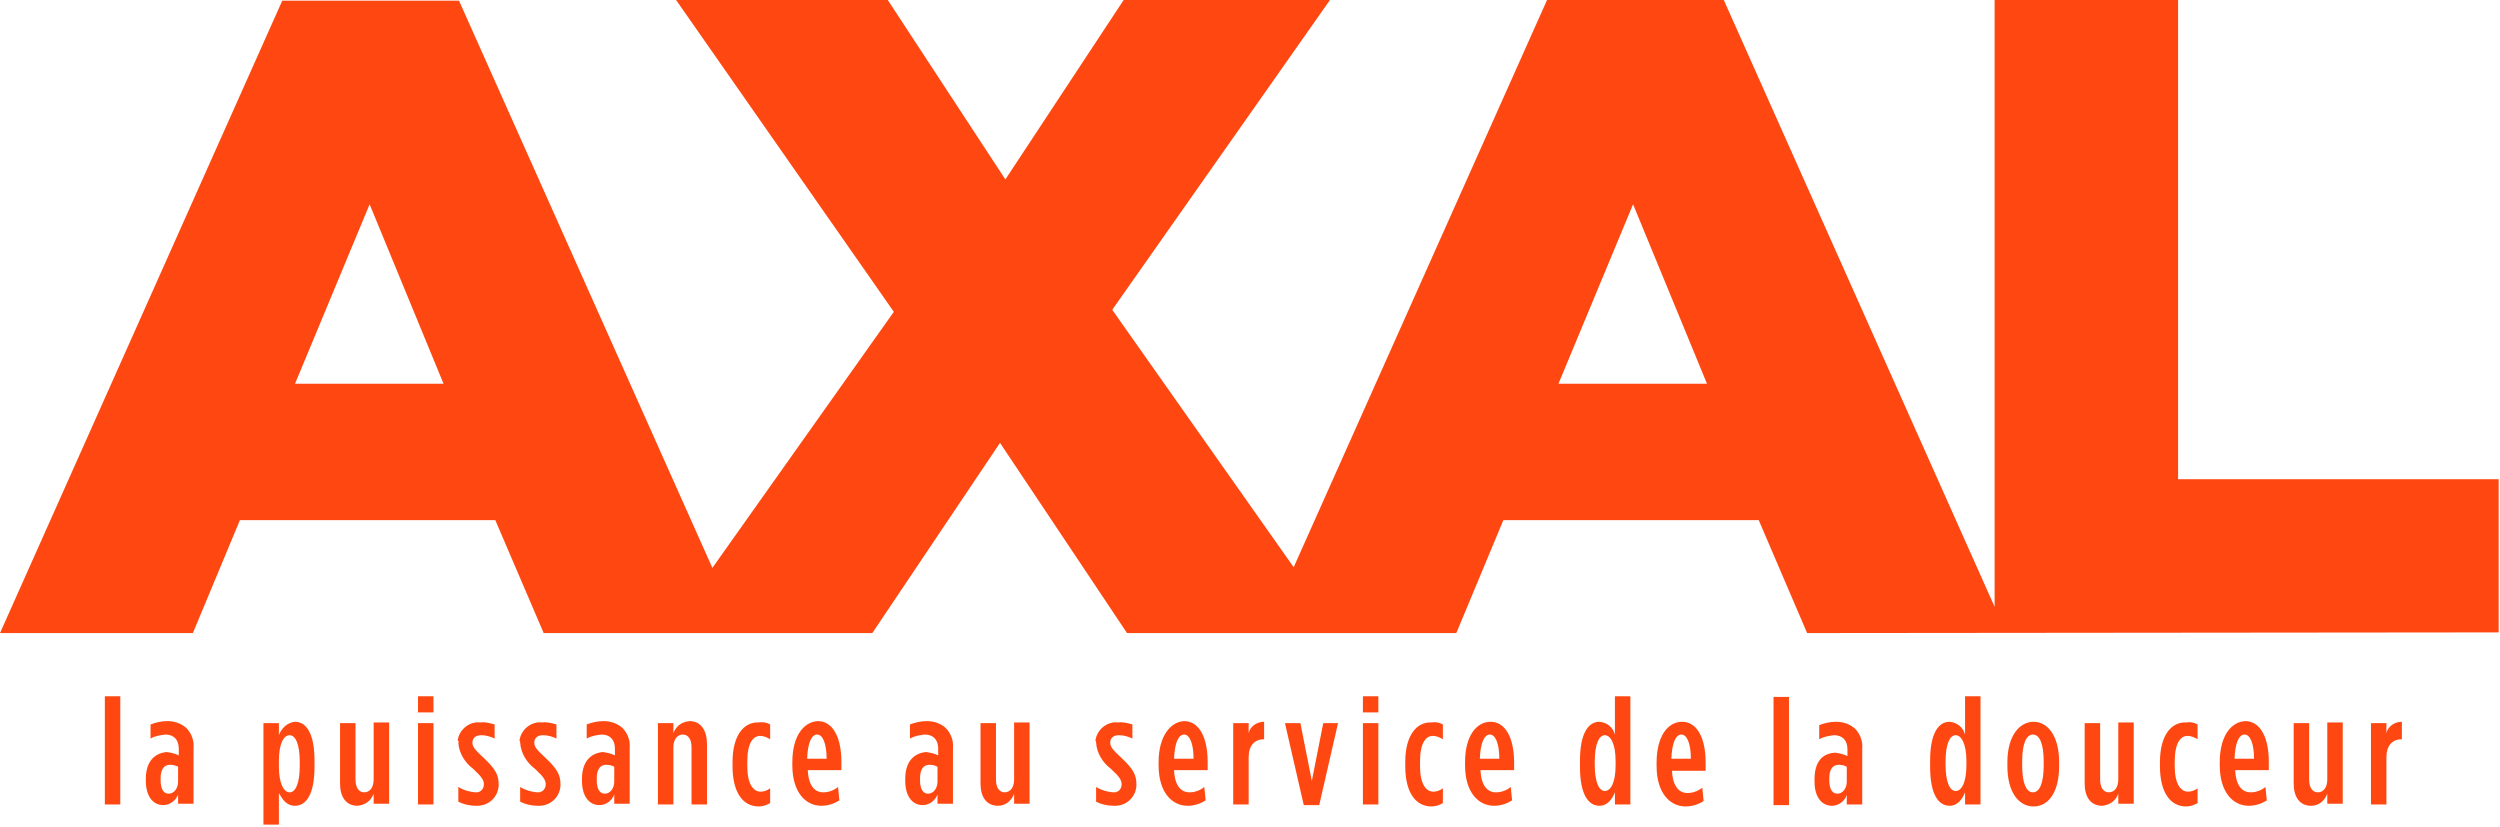 <svg xmlns="http://www.w3.org/2000/svg" width="372" height="123" viewBox="0 0 372 123" fill="none"><path d="M371.8 94.1V71.3H324.1V0H296.8V90.3L256.5 0H230.2L192.5 84.4L165.5 46.1L197.9 0H167.2L149.6 26.7L132.1 0H100.6L133 46.4L106 84.5L68.3 0.1H42L0 94.2H28.7L35.7 77.4H73.7L80.9 94.2H129.8L148.8 65.9L167.7 94.2H216.7L223.7 77.4H261.7L268.9 94.2L371.8 94.1ZM66 57.1H43.9L55 30.4L66 57.1ZM254 57.1H231.9L243 30.4L254 57.1ZM17.9 103.6H15.6V119.7H17.9V103.6ZM21.7 115.9V116.2C21.7 118.4 22.7 119.8 24.3 119.8C25.3 119.8 26.2 119.1 26.5 118.2V119.6H28.8V111.3C28.9 110.2 28.5 109.1 27.7 108.3C26.9 107.6 25.9 107.3 24.9 107.3C24 107.3 23.2 107.5 22.4 107.8V109.9C23.1 109.5 23.8 109.4 24.6 109.3C25.9 109.3 26.6 110.1 26.6 111.4V112.4C26 112.1 25.4 112 24.8 111.9C22.9 112.1 21.7 113.4 21.7 115.9ZM23.9 115.8C23.9 114.5 24.4 113.8 25.3 113.8C25.7 113.8 26.2 113.9 26.5 114.1V116.3C26.5 117.3 25.9 118.1 25.1 118.1C24.4 118.1 23.9 117.5 23.9 116.1V115.8ZM41.5 107.6H39.2V122.7H41.5V118C42 118.9 42.6 119.9 43.9 119.9C45.5 119.9 46.8 118.3 46.8 114.1V113.2C46.8 109 45.5 107.4 43.9 107.4C42.8 107.5 41.9 108.3 41.5 109.4V107.6ZM41.5 113.2C41.5 110.7 42.2 109.4 43.1 109.4C44 109.4 44.6 110.8 44.6 113.3V114C44.6 116.5 44 117.9 43.1 117.9C42.2 117.9 41.5 116.5 41.5 114.1V113.2ZM52.9 107.6H50.6V116.6C50.6 118.6 51.5 119.9 53.2 119.9C54.3 119.8 55.2 119.2 55.6 118.1V119.6H57.9V107.5H55.6V116C55.6 117.2 55 117.9 54.2 117.9C53.4 117.9 52.9 117.2 52.9 116V107.6ZM64.5 103.6H62.2V106H64.5V103.6ZM64.5 107.6H62.2V119.7H64.5V107.6ZM68.2 110.5C68.3 112.1 69.2 113.5 70.4 114.4C71.7 115.6 72 116.1 72 116.7C72 117.4 71.5 117.9 70.9 117.9C70.8 117.9 70.8 117.9 70.7 117.9C69.8 117.8 69 117.6 68.2 117.1V119.3C69 119.7 69.9 119.9 70.8 119.9C72.6 120 74.1 118.7 74.2 116.9C74.2 116.8 74.2 116.7 74.2 116.7C74.2 115.3 73.7 114.4 72 112.8C70.6 111.5 70.3 111.1 70.3 110.5C70.3 109.8 70.8 109.4 71.6 109.4C72.3 109.4 73 109.6 73.6 109.9V107.8C72.9 107.6 72.2 107.4 71.5 107.5C69.8 107.3 68.3 108.6 68.1 110.2C68.3 110.3 68.3 110.4 68.2 110.5ZM77.4 110.5C77.5 112.1 78.4 113.5 79.6 114.4C80.9 115.6 81.2 116.1 81.2 116.7C81.2 117.4 80.7 117.9 80.1 117.9C80 117.9 80 117.9 79.9 117.9C79 117.8 78.2 117.6 77.4 117.1V119.3C78.2 119.7 79.1 119.9 80 119.9C81.8 120 83.3 118.7 83.4 116.9C83.4 116.8 83.4 116.7 83.4 116.7C83.4 115.3 82.9 114.4 81.2 112.8C79.8 111.5 79.5 111.1 79.5 110.5C79.5 109.8 80 109.4 80.8 109.4C81.5 109.4 82.2 109.6 82.8 109.9V107.8C82.1 107.6 81.4 107.4 80.7 107.5C79 107.3 77.5 108.6 77.3 110.2C77.4 110.3 77.4 110.4 77.4 110.5ZM86.6 115.9V116.2C86.6 118.4 87.6 119.8 89.2 119.8C90.2 119.8 91.1 119.1 91.4 118.2V119.6H93.7V111.3C93.8 110.2 93.4 109.1 92.6 108.3C91.8 107.6 90.8 107.3 89.8 107.3C88.9 107.3 88.1 107.5 87.3 107.8V109.9C88 109.5 88.7 109.4 89.5 109.3C90.8 109.3 91.5 110.1 91.5 111.4V112.4C90.9 112.1 90.3 112 89.7 111.9C87.8 112.1 86.6 113.4 86.6 115.9ZM88.8 115.8C88.8 114.5 89.3 113.8 90.2 113.8C90.6 113.8 91.1 113.9 91.4 114.1V116.3C91.4 117.3 90.8 118.1 90 118.1C89.3 118.1 88.8 117.5 88.8 116.1V115.8ZM100.2 107.6H97.9V119.7H100.2V111.2C100.2 110 100.8 109.3 101.6 109.3C102.4 109.3 102.9 110 102.9 111.2V119.7H105.2V110.7C105.2 108.7 104.3 107.3 102.6 107.3C101.5 107.4 100.6 108 100.2 109.1V107.6ZM109 113.4V114C109 118 110.6 120 112.9 120C113.5 120 114.1 119.8 114.6 119.5V117.3C114.2 117.6 113.7 117.8 113.2 117.8C112.1 117.8 111.2 116.7 111.2 114V113.3C111.2 110.5 112.1 109.5 113.1 109.5C113.6 109.5 114.1 109.7 114.6 110V107.8C114.1 107.5 113.5 107.4 112.9 107.5C110.7 107.4 109 109.4 109 113.4ZM117.9 113.4V113.9C117.9 117.9 119.9 119.9 122.2 119.9C123.2 119.9 124.1 119.6 124.9 119.1L124.7 117.1C124.1 117.6 123.3 117.9 122.5 117.9C121.3 117.9 120.3 117 120.2 114.6H125.2V113.4C125.2 109.5 123.8 107.3 121.7 107.3C119.6 107.4 117.9 109.5 117.9 113.4ZM120.1 112.9C120.2 110.4 120.8 109.3 121.6 109.3C122.4 109.3 123 110.6 123 112.9H120.1ZM134.7 115.9V116.2C134.7 118.4 135.7 119.8 137.3 119.8C138.3 119.8 139.2 119.1 139.5 118.2V119.6H141.8V111.3C141.9 110.2 141.5 109.1 140.7 108.3C139.9 107.6 138.9 107.3 137.9 107.3C137 107.3 136.2 107.5 135.4 107.8V109.9C136.1 109.5 136.8 109.4 137.6 109.3C138.9 109.3 139.6 110.1 139.6 111.4V112.4C139 112.1 138.4 112 137.8 111.9C135.9 112.1 134.7 113.4 134.7 115.9ZM136.9 115.8C136.9 114.5 137.4 113.8 138.3 113.8C138.7 113.8 139.2 113.9 139.5 114.1V116.3C139.5 117.3 138.9 118.1 138.1 118.1C137.4 118.1 136.9 117.5 136.9 116.1V115.8ZM148.2 107.6H145.9V116.6C145.9 118.6 146.8 119.9 148.5 119.9C149.6 119.9 150.5 119.2 150.9 118.1V119.6H153.2V107.5H150.9V116C150.9 117.2 150.3 117.9 149.5 117.9C148.7 117.9 148.2 117.2 148.2 116V107.6ZM163.1 110.5C163.2 112.1 164.1 113.5 165.3 114.4C166.6 115.6 166.9 116.1 166.9 116.7C166.9 117.4 166.4 117.9 165.8 117.9C165.7 117.9 165.7 117.9 165.6 117.9C164.7 117.8 163.9 117.6 163.1 117.1V119.3C163.9 119.7 164.8 119.9 165.7 119.9C167.5 120 169 118.7 169.1 116.9C169.1 116.8 169.1 116.7 169.1 116.7C169.1 115.3 168.6 114.4 166.9 112.8C165.5 111.5 165.2 111.1 165.2 110.5C165.2 109.8 165.7 109.4 166.5 109.4C167.2 109.4 167.9 109.6 168.5 109.9V107.8C167.8 107.6 167.1 107.4 166.4 107.5C164.7 107.3 163.2 108.6 163 110.2C163.1 110.3 163.1 110.4 163.1 110.5ZM172.4 113.4V113.9C172.4 117.9 174.4 119.9 176.7 119.9C177.7 119.9 178.6 119.6 179.4 119.1L179.2 117.1C178.6 117.6 177.8 117.9 177 117.9C175.8 117.9 174.8 117 174.7 114.6H179.7V113.4C179.7 109.5 178.3 107.3 176.2 107.3C174.2 107.4 172.4 109.5 172.4 113.4ZM174.7 112.9C174.8 110.4 175.4 109.3 176.2 109.3C177 109.3 177.6 110.6 177.6 112.9H174.7ZM185.8 107.6H183.5V119.7H185.8V112.7C185.8 110.9 186.7 110 188.1 110V107.4C187 107.4 186 108.1 185.8 109.1V107.6ZM193.5 107.6H191.2L194 119.8H196.3L199.1 107.6H196.9L195.2 116.2L193.5 107.6ZM205.1 103.6H202.8V106H205.1V103.6ZM205.1 107.6H202.8V119.7H205.1V107.6ZM209.1 113.4V114C209.1 118 210.7 120 213 120C213.6 120 214.2 119.8 214.7 119.5V117.3C214.3 117.6 213.8 117.8 213.3 117.8C212.2 117.8 211.3 116.7 211.3 114V113.3C211.3 110.5 212.2 109.5 213.2 109.5C213.7 109.5 214.2 109.7 214.7 110V107.8C214.2 107.5 213.6 107.4 213 107.5C210.8 107.4 209.1 109.4 209.1 113.4ZM218 113.4V113.9C218 117.9 220 119.9 222.3 119.9C223.3 119.9 224.2 119.6 225 119.1L224.8 117.1C224.2 117.6 223.4 117.9 222.6 117.9C221.4 117.9 220.4 117 220.3 114.6H225.3V113.5C225.3 109.6 223.9 107.4 221.8 107.4C219.7 107.4 218 109.5 218 113.4ZM220.2 112.9C220.3 110.4 220.9 109.3 221.7 109.3C222.5 109.3 223.1 110.6 223.1 112.9H220.2ZM235.1 113.2V114.1C235.1 118.3 236.4 119.9 238 119.9C239.2 119.9 239.9 118.9 240.3 117.9V119.7H242.6V103.6H240.3V109.3C240 108.2 239.1 107.5 238 107.4C236.4 107.4 235.1 109 235.1 113.2ZM237.3 113.3C237.3 110.8 237.9 109.4 238.8 109.4C239.7 109.4 240.4 110.8 240.4 113.2V113.9C240.4 116.4 239.7 117.7 238.8 117.7C237.9 117.7 237.3 116.3 237.3 113.8V113.3ZM246.5 113.5V114C246.5 118 248.5 120 250.8 120C251.8 120 252.7 119.7 253.5 119.2L253.3 117.2C252.7 117.7 251.9 118 251.1 118C249.9 118 248.9 117.1 248.8 114.7H253.8V113.5C253.8 109.6 252.4 107.4 250.3 107.4C248.2 107.4 246.5 109.5 246.5 113.5ZM248.7 112.9C248.8 110.4 249.4 109.3 250.2 109.3C251 109.3 251.6 110.6 251.6 112.9H248.7ZM266.2 103.7H263.9V119.8H266.2V103.7ZM270 116V116.3C270 118.5 271 119.9 272.6 119.9C273.6 119.9 274.5 119.2 274.8 118.3V119.7H277.1V111.4C277.2 110.3 276.8 109.2 276 108.4C275.2 107.7 274.2 107.4 273.2 107.4C272.3 107.4 271.5 107.6 270.7 107.9V110C271.4 109.6 272.1 109.5 272.9 109.4C274.2 109.4 274.9 110.2 274.9 111.5V112.5C274.3 112.2 273.7 112.1 273.1 112C271.1 112.1 270 113.4 270 116ZM272.2 115.8C272.2 114.5 272.7 113.8 273.6 113.8C274 113.8 274.5 113.9 274.8 114.1V116.3C274.8 117.3 274.2 118.1 273.4 118.1C272.7 118.1 272.2 117.5 272.2 116.1V115.8ZM287.2 113.2V114.1C287.2 118.3 288.5 119.9 290.1 119.9C291.3 119.9 292 118.9 292.4 117.9V119.7H294.7V103.6H292.4V109.3C292.1 108.2 291.2 107.5 290.1 107.4C288.5 107.4 287.2 109 287.2 113.2ZM289.5 113.3C289.5 110.8 290.1 109.4 291 109.4C291.9 109.4 292.6 110.8 292.6 113.2V113.9C292.6 116.4 291.9 117.7 291 117.7C290.1 117.7 289.5 116.3 289.5 113.8V113.3ZM298.7 113.4V114C298.7 117.9 300.4 120 302.6 120C304.8 120 306.4 117.9 306.4 114V113.4C306.4 109.5 304.7 107.4 302.6 107.4C300.5 107.4 298.7 109.5 298.7 113.4ZM300.9 113.3C300.9 110.7 301.5 109.3 302.5 109.3C303.5 109.3 304.1 110.7 304.1 113.3V113.9C304.1 116.5 303.5 117.9 302.5 117.9C301.5 117.9 300.9 116.5 300.9 113.9V113.3ZM312.5 107.6H310.2V116.6C310.2 118.6 311.1 119.9 312.8 119.9C313.9 119.8 314.8 119.2 315.2 118.1V119.6H317.5V107.5H315.2V116C315.2 117.2 314.6 117.9 313.8 117.9C313 117.9 312.5 117.2 312.5 116V107.6ZM321.4 113.4V114C321.4 118 323 120 325.3 120C325.9 120 326.5 119.8 327 119.5V117.3C326.6 117.6 326.1 117.8 325.6 117.8C324.5 117.8 323.6 116.7 323.6 114V113.3C323.6 110.5 324.5 109.5 325.5 109.5C326 109.5 326.5 109.7 327 110V107.8C326.5 107.5 325.9 107.4 325.3 107.5C323.1 107.4 321.4 109.4 321.4 113.4ZM330.3 113.4V113.9C330.3 117.9 332.3 119.9 334.6 119.9C335.6 119.9 336.5 119.6 337.3 119.1L337.1 117.1C336.5 117.6 335.7 117.9 334.9 117.9C333.7 117.9 332.7 117 332.6 114.6H337.6V113.4C337.6 109.5 336.2 107.3 334.1 107.3C332 107.4 330.3 109.5 330.3 113.4ZM332.5 112.9C332.6 110.4 333.2 109.3 334 109.3C334.8 109.3 335.4 110.6 335.4 112.9H332.5ZM343.6 107.6H341.3V116.6C341.3 118.6 342.2 119.9 343.9 119.9C345 119.9 345.9 119.2 346.3 118.1V119.6H348.6V107.5H346.3V116C346.3 117.2 345.7 117.9 344.9 117.9C344.1 117.9 343.6 117.2 343.6 116V107.6ZM355.1 107.6H352.8V119.7H355.1V112.7C355.1 110.9 356 110 357.4 110V107.4C356.3 107.4 355.3 108.1 355.1 109.1V107.6Z" fill="#FF4811"></path></svg>